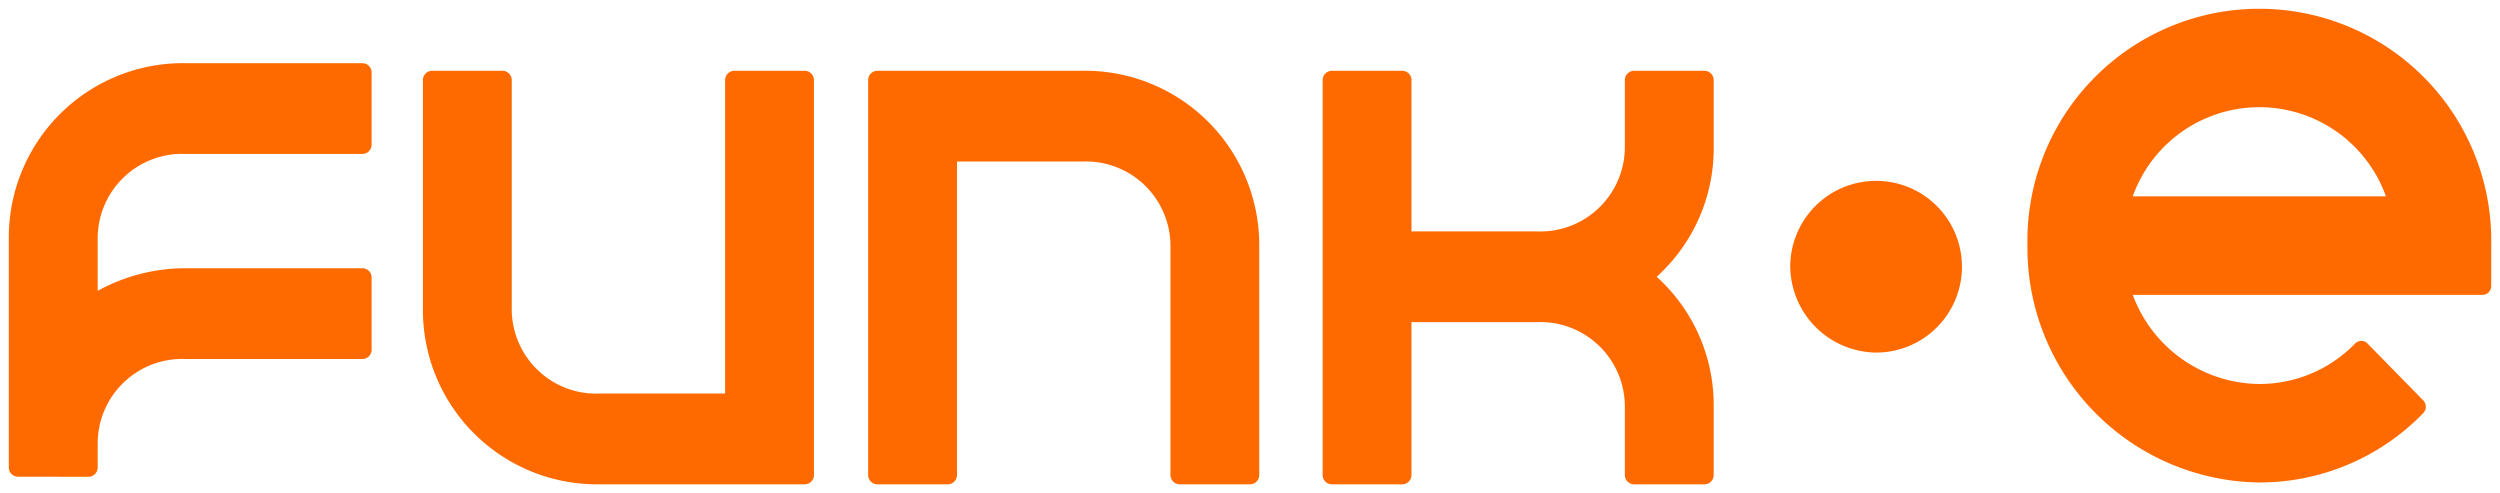 <svg xmlns="http://www.w3.org/2000/svg" width="141.951" height="28" viewBox="0 0 141.951 28"><g transform="translate(-49.5 -37.5)"><path d="M92.282,27a.528.528,0,0,1-.522-.534v-3.9a4.8,4.8,0,0,0-5.023-4.774H79.644v8.674a.528.528,0,0,1-.522.534h-4a.528.528,0,0,1-.522-.534V4.052a.527.527,0,0,1,.522-.533h4a.527.527,0,0,1,.522.533v8.586h7.093A4.8,4.8,0,0,0,91.76,7.863V4.052a.527.527,0,0,1,.522-.533h4a.527.527,0,0,1,.522.533V7.863a9.821,9.821,0,0,1-3.236,7.352,9.817,9.817,0,0,1,3.236,7.351v3.9a.528.528,0,0,1-.522.534Zm-25.8,0a.528.528,0,0,1-.523-.533V13.448a4.8,4.8,0,0,0-5.022-4.775H53.839V26.467a.528.528,0,0,1-.522.533h-4a.528.528,0,0,1-.522-.533V4.052a.528.528,0,0,1,.522-.533H60.933A9.893,9.893,0,0,1,71,13.448V26.467A.527.527,0,0,1,70.48,27Zm-32.9,0a9.893,9.893,0,0,1-10.069-9.929V4.052a.528.528,0,0,1,.522-.533h4a.528.528,0,0,1,.522.533V17.071a4.8,4.8,0,0,0,5.022,4.775h7.094V4.052a.528.528,0,0,1,.522-.533h4a.528.528,0,0,1,.522.533V26.467A.528.528,0,0,1,45.2,27Zm81.038-13.552a13.169,13.169,0,1,1,26.332,0v2.287a.5.5,0,0,1-.5.509H120.6a7.735,7.735,0,0,0,7.188,5.059,7.557,7.557,0,0,0,5.438-2.3.49.49,0,0,1,.7,0l3.168,3.234a.517.517,0,0,1,0,.719,12.944,12.944,0,0,1-9.31,3.939A13.324,13.324,0,0,1,114.619,13.448Zm5.978-2.8h14.376a7.635,7.635,0,0,0-14.376,0ZM.522,26.568A.528.528,0,0,1,0,26.035V13.016A9.893,9.893,0,0,1,10.069,3.087H20.079a.528.528,0,0,1,.522.533V7.708a.528.528,0,0,1-.522.533H10.069a4.8,4.8,0,0,0-5.023,4.775v3a10.284,10.284,0,0,1,5.023-1.285H20.079a.527.527,0,0,1,.522.533v4.088a.528.528,0,0,1-.522.534H10.069a4.8,4.8,0,0,0-5.023,4.774v1.38a.528.528,0,0,1-.522.533Zm100.63-12.027a4.875,4.875,0,1,1,4.874,4.978A4.932,4.932,0,0,1,101.152,14.541Z" transform="translate(50 38)" fill="#ff6a00"></path><path d="M96.285,27.5h-4a1.029,1.029,0,0,1-1.022-1.034v-3.9a4.307,4.307,0,0,0-4.523-4.274H80.144v8.174A1.029,1.029,0,0,1,79.122,27.5h-4A1.029,1.029,0,0,1,74.1,26.466V4.052a1.029,1.029,0,0,1,1.022-1.033h4a1.029,1.029,0,0,1,1.022,1.033v8.086h6.593A4.307,4.307,0,0,0,91.26,7.863V4.052a1.029,1.029,0,0,1,1.022-1.033h4a1.029,1.029,0,0,1,1.022,1.033V7.863a10.444,10.444,0,0,1-.912,4.308,10.186,10.186,0,0,1-2.1,3.044,10.18,10.18,0,0,1,2.1,3.043,10.443,10.443,0,0,1,.912,4.308v3.9A1.029,1.029,0,0,1,96.285,27.5ZM79.144,17.292h7.593a5.284,5.284,0,0,1,5.523,5.274v3.9c0,.022.014.034.022.034h4c.008,0,.022-.011.022-.034v-3.9a9.272,9.272,0,0,0-3.07-6.98l-.412-.371.412-.371a9.276,9.276,0,0,0,3.07-6.981V4.052c0-.021-.013-.033-.022-.033h-4c-.009,0-.022.012-.022.033V7.863a5.284,5.284,0,0,1-5.523,5.275H79.144V4.052c0-.021-.013-.033-.022-.033h-4c-.009,0-.022.012-.022.033V26.466c0,.022.014.034.022.034h4c.008,0,.022-.011.022-.034ZM70.48,27.5h-4a1.029,1.029,0,0,1-1.023-1.033V13.448a4.307,4.307,0,0,0-4.522-4.275H54.339V26.467A1.029,1.029,0,0,1,53.317,27.5h-4a1.029,1.029,0,0,1-1.022-1.033V4.052a1.029,1.029,0,0,1,1.022-1.033H60.933A10.388,10.388,0,0,1,71.5,13.448V26.467A1.029,1.029,0,0,1,70.48,27.5ZM53.339,8.173h7.594a5.284,5.284,0,0,1,5.522,5.275V26.467c0,.021.013.033.023.033h4c.009,0,.022-.013.022-.033V13.448a9.4,9.4,0,0,0-9.569-9.429H49.315c-.009,0-.022.013-.022.033V26.467c0,.021.013.033.022.033h4c.009,0,.022-.013.022-.033ZM45.2,27.5H33.581A10.388,10.388,0,0,1,23.012,17.071V4.052a1.029,1.029,0,0,1,1.022-1.033h4a1.029,1.029,0,0,1,1.022,1.033V17.071a4.307,4.307,0,0,0,4.522,4.275h6.594V4.052A1.029,1.029,0,0,1,41.2,3.019h4a1.029,1.029,0,0,1,1.022,1.033V26.467A1.029,1.029,0,0,1,45.2,27.5ZM24.034,4.019c-.009,0-.022.013-.022.033V17.071A9.4,9.4,0,0,0,33.581,26.5H45.2c.008,0,.022-.011.022-.033V4.052c0-.022-.014-.033-.022-.033h-4c-.009,0-.022.013-.022.033V22.346H33.581a5.284,5.284,0,0,1-5.522-5.275V4.052c0-.021-.013-.033-.022-.033ZM127.785,27.395a13.824,13.824,0,0,1-13.666-13.947,13.669,13.669,0,1,1,27.332,0v2.287a1,1,0,0,1-1,1.009h-19.1a7.227,7.227,0,0,0,6.428,4.059,7.061,7.061,0,0,0,5.081-2.151.99.99,0,0,1,1.419,0l3.168,3.234a1.017,1.017,0,0,1,0,1.418A13.441,13.441,0,0,1,127.785,27.395Zm0-26.895a12.824,12.824,0,0,0-12.666,12.948,12.823,12.823,0,0,0,12.666,12.947,12.447,12.447,0,0,0,8.953-3.789.017.017,0,0,0,0-.01.017.017,0,0,0,0-.011l-3.162-3.227a8.054,8.054,0,0,1-5.79,2.445,8.249,8.249,0,0,1-7.656-5.384l-.252-.675h20.572a.017.017,0,0,0,0-.009V13.448A12.823,12.823,0,0,0,127.785.5ZM4.524,27.068h-4A1.029,1.029,0,0,1-.5,26.035V13.016A10.388,10.388,0,0,1,10.069,2.587H20.079A1.029,1.029,0,0,1,21.1,3.62V7.708a1.029,1.029,0,0,1-1.022,1.033H10.069a4.307,4.307,0,0,0-4.523,4.275V15.2a10.916,10.916,0,0,1,4.523-.973H20.079A1.029,1.029,0,0,1,21.1,15.259v4.088a1.029,1.029,0,0,1-1.022,1.034H10.069a4.307,4.307,0,0,0-4.523,4.274v1.38A1.029,1.029,0,0,1,4.524,27.068ZM10.069,3.587A9.4,9.4,0,0,0,.5,13.016V26.035c0,.021.013.033.022.033h4c.009,0,.022-.013.022-.033v-1.38a5.284,5.284,0,0,1,5.523-5.274H20.079c.008,0,.022-.011.022-.034V15.259c0-.021-.013-.033-.022-.033H10.069a9.843,9.843,0,0,0-4.78,1.222l-.743.414V13.016a5.284,5.284,0,0,1,5.523-5.275H20.079c.009,0,.022-.013.022-.033V3.62c0-.021-.013-.033-.022-.033Zm95.957,16.432a5.479,5.479,0,1,1,5.374-5.478A5.433,5.433,0,0,1,106.026,20.019Zm0-9.956a4.479,4.479,0,1,0,4.374,4.478A4.432,4.432,0,0,0,106.026,10.063Zm29.669,1.089H119.877l.252-.675a8.135,8.135,0,0,1,15.313,0Zm-14.337-1h12.856a7.118,7.118,0,0,0-12.856,0Z" transform="translate(50 38)" fill="rgba(0,0,0,0)"></path></g></svg>